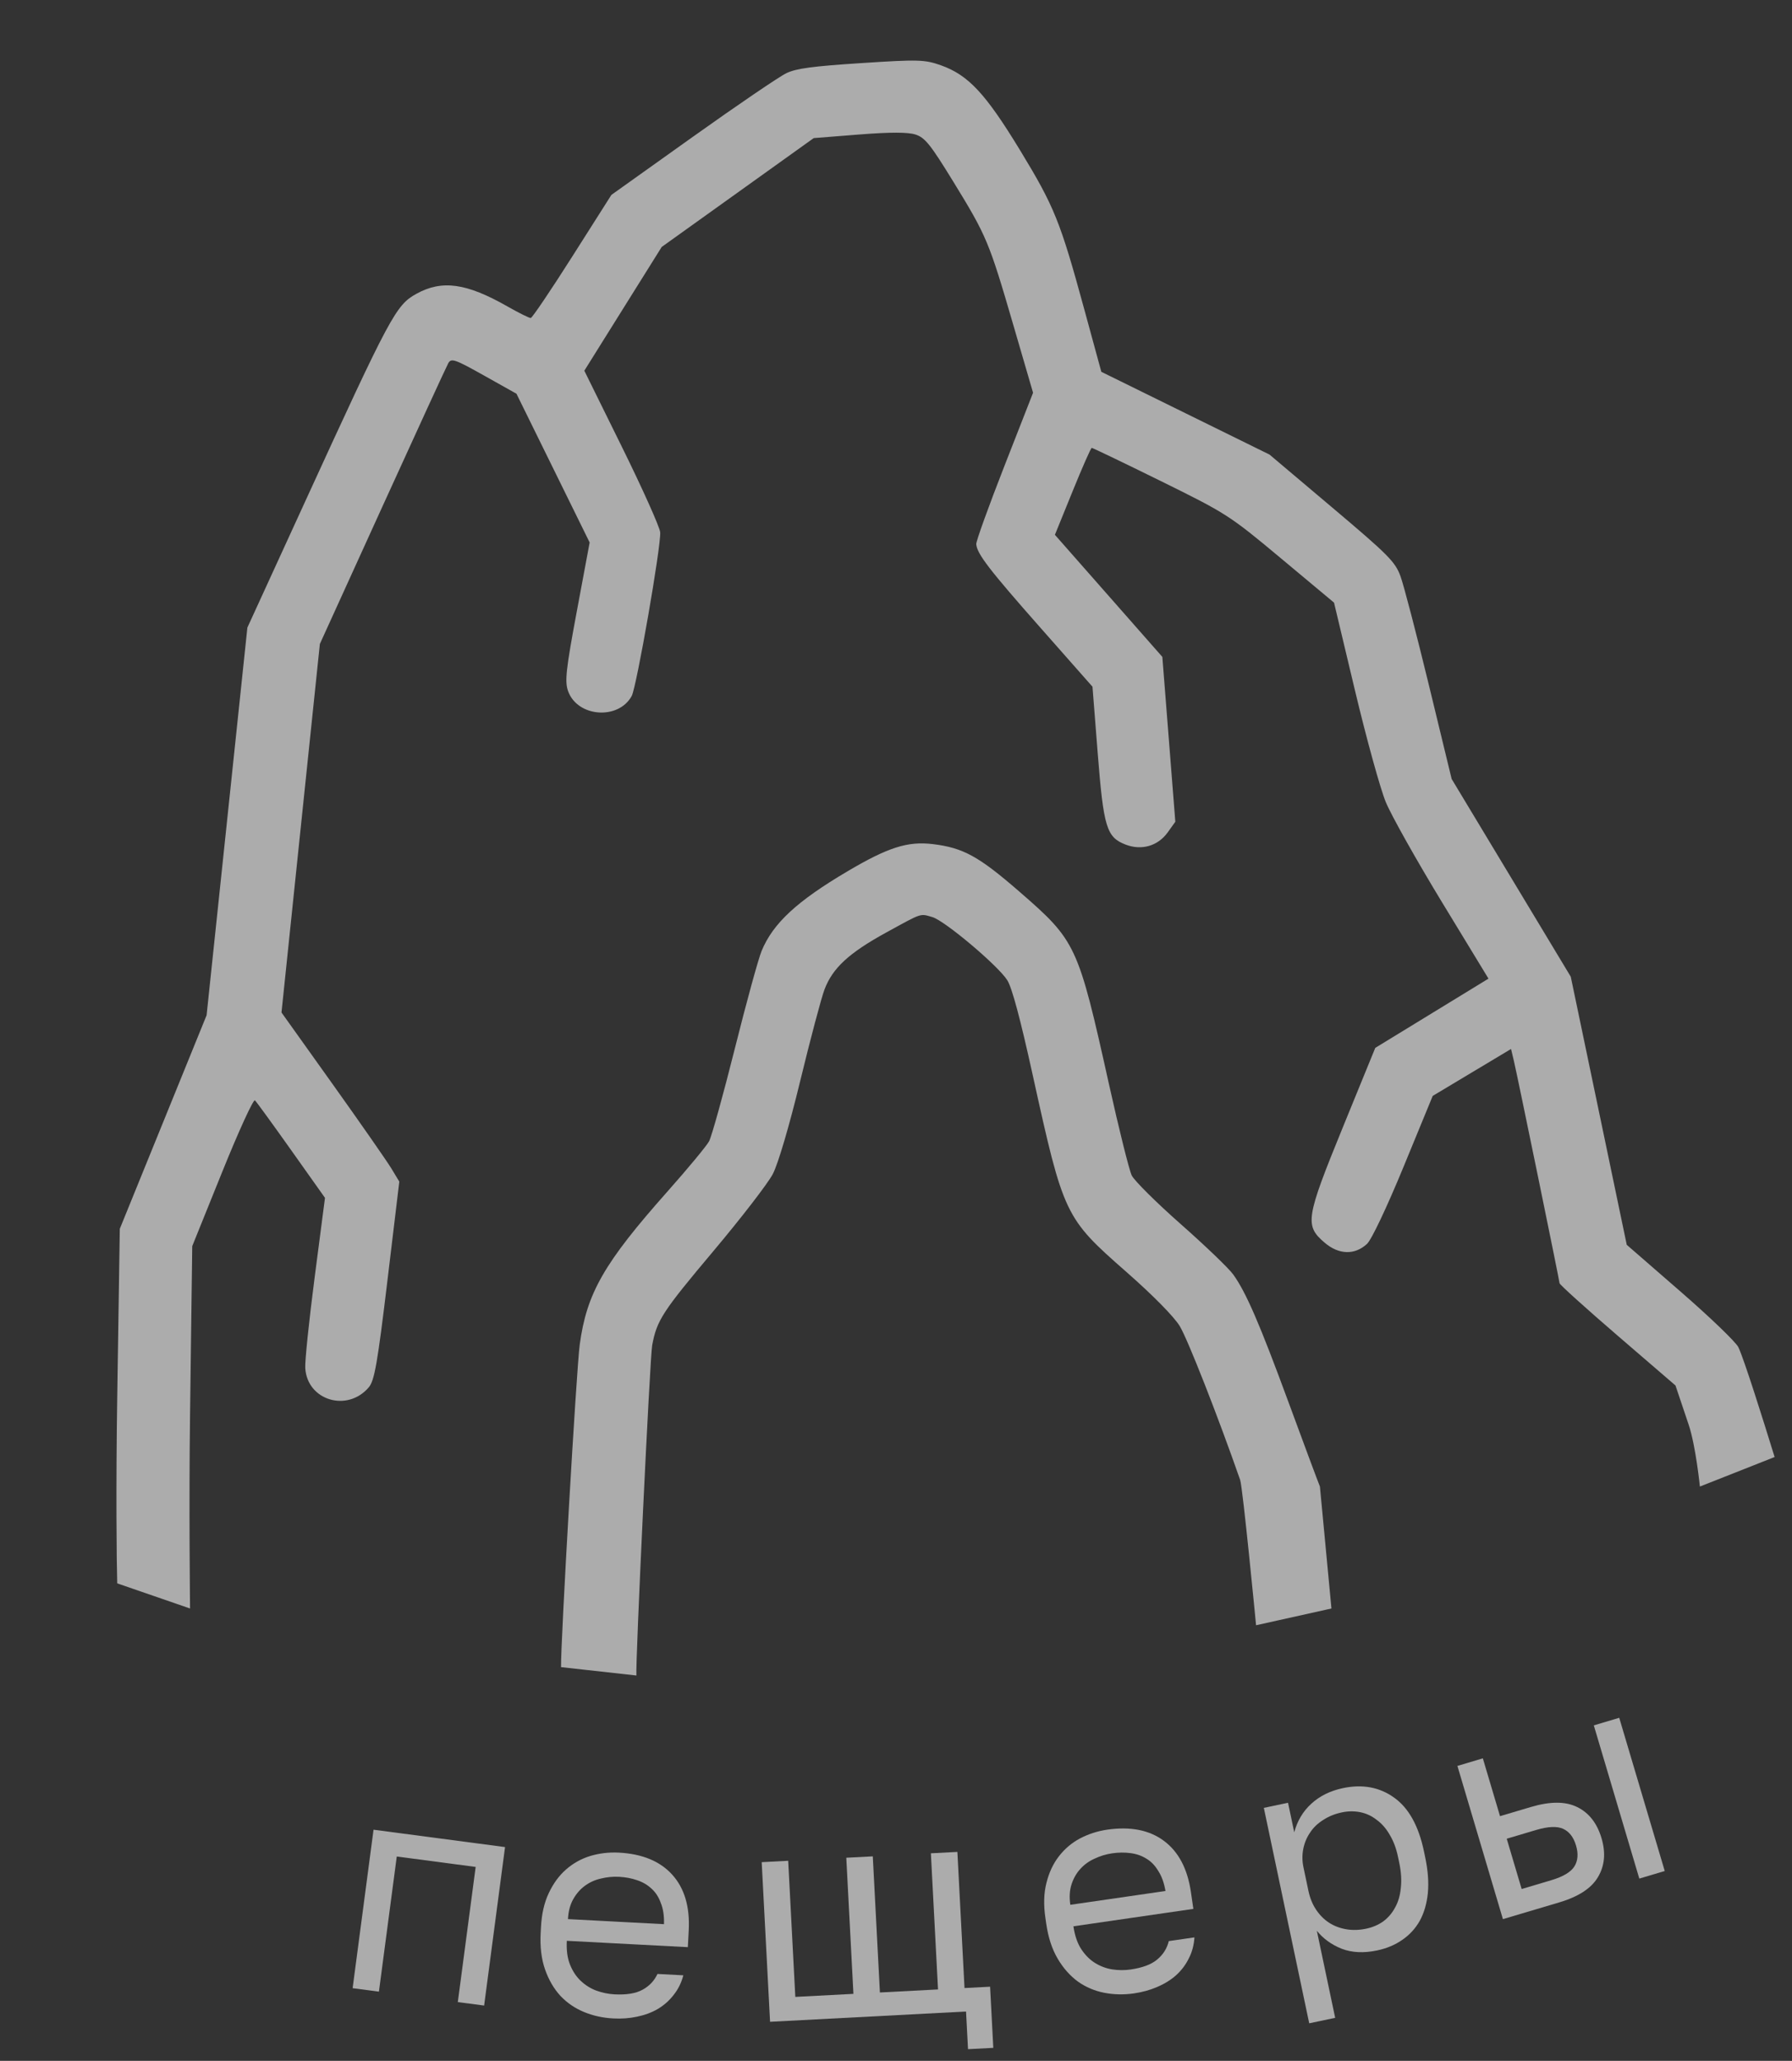 <?xml version="1.0" encoding="UTF-8"?> <svg xmlns="http://www.w3.org/2000/svg" width="107" height="123" viewBox="0 0 107 123" fill="none"><rect x="0" y="0" width="107" height="123" fill="#333333" stroke="none"/> <path fill-rule="evenodd" clip-rule="evenodd" d="M46.965 4.362C46.549 4.557 44.026 6.272 41.358 8.174L36.506 11.632L34.177 15.299C32.896 17.317 31.777 18.973 31.691 18.98C31.604 18.986 30.98 18.676 30.303 18.291C27.849 16.892 26.392 16.69 24.861 17.536C23.64 18.211 23.318 18.812 18.219 29.936L14.771 37.457L13.554 49.026L12.336 60.594L9.745 66.967L7.153 73.34L7.001 83.348C6.917 88.853 6.962 93.21 7 94.5L11.348 96L22.018 98C22.018 98 29.016 98.914 33.5 99.5C35.258 99.695 36.243 99.805 38 100C45.225 99.61 56.5 99 56.5 99L75 97L79.5 96L90.394 93L101.5 88.722L105.962 86.96C105.232 84.597 104.145 81.143 103.8 80.409C103.661 80.11 102.103 78.612 100.339 77.081L97.133 74.295L95.462 66.294L93.79 58.294L90.234 52.392L86.677 46.49L85.326 40.918C84.582 37.854 83.816 34.916 83.622 34.39C83.306 33.527 82.905 33.124 79.537 30.282L75.803 27.131L70.781 24.661L65.76 22.191L64.75 18.491C63.306 13.2 62.955 12.332 60.907 8.966C58.845 5.58 57.821 4.481 56.181 3.897C55.217 3.555 54.824 3.544 51.425 3.766C48.508 3.956 47.56 4.083 46.965 4.362ZM54.669 8.031C55.233 8.216 55.558 8.622 56.922 10.843C58.913 14.084 59.057 14.427 60.502 19.387L61.684 23.441L59.975 27.807C59.035 30.208 58.277 32.309 58.291 32.476C58.336 33.053 59.057 33.992 62.138 37.481L65.232 40.985L65.541 44.912C65.894 49.394 66.069 49.97 67.215 50.41C68.168 50.775 69.143 50.491 69.726 49.676L70.178 49.044L69.791 44.125L69.403 39.206L66.196 35.562L62.988 31.919L64.041 29.329C64.62 27.904 65.135 26.735 65.186 26.731C65.237 26.727 67.092 27.618 69.309 28.71C73.238 30.646 73.418 30.762 76.497 33.332L79.655 35.967L80.903 41.2C81.589 44.079 82.418 47.081 82.746 47.873C83.073 48.665 84.587 51.359 86.109 53.86L88.877 58.408L85.497 60.475L82.117 62.541L80.186 67.267C77.961 72.715 77.893 73.141 79.093 74.166C79.94 74.89 80.889 74.918 81.623 74.24C81.894 73.99 82.81 72.057 83.818 69.609L85.547 65.407L87.885 64.007L90.224 62.606L90.394 63.319C90.597 64.17 93.103 76.365 93.12 76.586C93.126 76.671 94.687 78.079 96.587 79.715L100.043 82.69L100.826 85.018C101.257 86.298 101.5 88.722 101.5 88.722L90.394 93L79.5 96L78.812 88.722C78.674 88.382 77.834 86.128 76.945 83.712C75.215 79.01 74.401 77.128 73.635 76.065C73.371 75.698 71.961 74.345 70.502 73.059C69.043 71.772 67.726 70.465 67.575 70.153C67.424 69.842 66.809 67.376 66.209 64.675C64.366 56.386 64.262 56.163 60.871 53.219C58.436 51.105 57.512 50.598 55.696 50.379C54.195 50.199 53.029 50.57 50.604 52.002C47.58 53.788 46.161 55.102 45.477 56.751C45.283 57.219 44.56 59.852 43.871 62.603C43.181 65.353 42.491 67.836 42.337 68.119C42.182 68.402 41.069 69.745 39.862 71.104C36.061 75.383 35.028 77.187 34.614 80.263C34.421 81.701 33.474 98.05 33.5 99.5C29.016 98.914 22.018 98 22.018 98L11.348 96C11.348 96 11.275 89.882 11.348 84.378L11.479 74.372L13.268 69.943C14.252 67.506 15.132 65.585 15.223 65.673C15.315 65.76 16.293 67.106 17.397 68.662L19.405 71.492L18.793 76.196C18.456 78.784 18.201 81.239 18.227 81.652C18.344 83.581 20.734 84.305 22.018 82.802C22.36 82.402 22.542 81.362 23.134 76.424L23.842 70.523L23.372 69.744C23.113 69.316 21.53 67.044 19.855 64.697L16.808 60.429L17.953 49.431L19.099 38.433L22.834 30.231C24.888 25.72 26.658 21.871 26.766 21.678C26.944 21.362 27.157 21.435 28.901 22.413L30.838 23.499L33.023 27.938L35.208 32.377L34.443 36.477C33.789 39.979 33.713 40.677 33.923 41.255C34.485 42.804 36.925 42.986 37.718 41.54C38.011 41.006 39.482 32.559 39.42 31.77C39.396 31.465 38.367 29.17 37.133 26.67L34.89 22.125L37.2 18.431L39.511 14.738L44.049 11.49L48.587 8.242L51.299 8.028C53.153 7.882 54.219 7.883 54.669 8.031ZM55.669 54.734C56.407 54.946 59.608 57.644 60.147 58.507C60.43 58.962 60.923 60.8 61.665 64.17C63.511 72.549 63.575 72.683 67.257 75.914C68.833 77.297 70.097 78.579 70.442 79.145C70.912 79.916 72.725 84.531 74.049 88.325C74.207 88.777 75 97 75 97L56.5 99C56.5 99 45.225 99.61 38 100C37.935 99.274 38.808 81.009 38.941 80.292C39.22 78.796 39.549 78.291 42.598 74.667C44.25 72.704 45.843 70.64 46.139 70.079C46.458 69.474 47.125 67.214 47.779 64.521C48.385 62.025 49.038 59.566 49.23 59.058C49.714 57.775 50.687 56.877 52.922 55.652C55.094 54.461 54.92 54.52 55.669 54.734Z" fill="#FEFEFE" fill-opacity="0.6"></path> <path d="M22.304 109.203L30.156 110.24L28.907 119.698L27.336 119.491L28.402 111.425L23.691 110.802L22.625 118.868L21.055 118.661L22.304 109.203Z" fill="#FEFEFE" fill-opacity="0.6"></path> <path d="M36.612 120.467C36.001 120.435 35.424 120.309 34.883 120.088C34.342 119.867 33.872 119.548 33.473 119.131C33.075 118.701 32.767 118.174 32.547 117.55C32.328 116.926 32.239 116.2 32.283 115.373L32.302 115.014C32.343 114.223 32.499 113.546 32.769 112.983C33.039 112.409 33.383 111.94 33.798 111.577C34.226 111.203 34.709 110.934 35.246 110.77C35.796 110.607 36.364 110.541 36.951 110.571C38.353 110.645 39.418 111.085 40.144 111.893C40.871 112.7 41.197 113.805 41.124 115.207L41.071 116.213L33.845 115.834C33.815 116.397 33.88 116.875 34.04 117.268C34.2 117.661 34.417 117.985 34.692 118.239C34.967 118.494 35.275 118.685 35.617 118.811C35.971 118.937 36.328 119.01 36.687 119.029C37.406 119.067 37.964 118.976 38.36 118.757C38.768 118.538 39.067 118.223 39.257 117.812L40.802 117.893C40.683 118.344 40.488 118.736 40.218 119.07C39.96 119.405 39.645 119.683 39.273 119.904C38.913 120.113 38.503 120.266 38.041 120.362C37.591 120.459 37.115 120.494 36.612 120.467ZM36.965 112.014C36.594 111.995 36.232 112.03 35.879 112.119C35.526 112.197 35.206 112.342 34.918 112.555C34.643 112.757 34.413 113.022 34.228 113.348C34.042 113.675 33.937 114.072 33.913 114.539L39.647 114.841C39.661 114.349 39.599 113.931 39.461 113.587C39.335 113.232 39.152 112.946 38.911 112.729C38.67 112.5 38.379 112.329 38.036 112.215C37.706 112.101 37.349 112.034 36.965 112.014Z" fill="#FEFEFE" fill-opacity="0.6"></path> <path d="M57.682 120.054L45.98 120.667L45.481 111.14L47.063 111.057L47.488 119.182L50.958 119L50.532 110.876L52.114 110.793L52.539 118.918L56.009 118.736L55.583 110.611L57.165 110.528L57.591 118.653L59.118 118.573L59.31 122.222L57.8 122.301L57.682 120.054Z" fill="#FEFEFE" fill-opacity="0.6"></path> <path d="M67.712 118.972C67.106 119.06 66.517 119.048 65.943 118.937C65.369 118.827 64.846 118.605 64.373 118.274C63.899 117.93 63.493 117.474 63.156 116.904C62.819 116.335 62.591 115.641 62.472 114.821L62.42 114.465C62.306 113.681 62.327 112.987 62.482 112.382C62.635 111.766 62.88 111.239 63.217 110.803C63.563 110.352 63.984 109.994 64.479 109.728C64.986 109.461 65.531 109.285 66.112 109.2C67.502 108.999 68.632 109.223 69.502 109.872C70.373 110.522 70.909 111.542 71.11 112.931L71.255 113.929L64.094 114.968C64.175 115.526 64.332 115.982 64.565 116.336C64.798 116.69 65.075 116.966 65.394 117.162C65.714 117.358 66.053 117.484 66.413 117.541C66.785 117.597 67.149 117.598 67.505 117.547C68.218 117.443 68.747 117.245 69.093 116.953C69.45 116.658 69.682 116.291 69.788 115.851L71.32 115.629C71.29 116.094 71.176 116.517 70.976 116.898C70.789 117.276 70.534 117.61 70.212 117.9C69.9 118.175 69.528 118.405 69.094 118.589C68.671 118.772 68.211 118.899 67.712 118.972ZM66.408 110.612C66.04 110.666 65.692 110.771 65.363 110.928C65.032 111.073 64.747 111.278 64.506 111.543C64.276 111.795 64.102 112.099 63.984 112.455C63.866 112.812 63.84 113.222 63.908 113.685L69.59 112.861C69.508 112.376 69.365 111.978 69.162 111.668C68.97 111.344 68.734 111.099 68.456 110.934C68.175 110.756 67.856 110.645 67.498 110.6C67.152 110.553 66.788 110.557 66.408 110.612Z" fill="#FEFEFE" fill-opacity="0.6"></path> <path d="M75.464 107.9L76.908 107.595L77.279 109.357C77.465 108.668 77.805 108.099 78.299 107.652C78.803 107.19 79.431 106.88 80.182 106.722C81.356 106.474 82.377 106.664 83.245 107.29C84.111 107.905 84.703 108.97 85.022 110.484L85.096 110.837C85.264 111.635 85.318 112.354 85.256 112.992C85.192 113.619 85.032 114.168 84.775 114.639C84.516 115.098 84.167 115.478 83.728 115.779C83.3 116.078 82.799 116.288 82.224 116.409C81.425 116.577 80.719 116.542 80.104 116.304C79.502 116.063 79.01 115.706 78.628 115.235L79.723 120.431L78.173 120.757L75.464 107.9ZM81.582 115.109C81.957 115.03 82.295 114.885 82.594 114.675C82.891 114.453 83.127 114.177 83.302 113.845C83.489 113.512 83.603 113.12 83.643 112.67C83.695 112.217 83.663 111.715 83.546 111.163L83.472 110.811C83.366 110.306 83.2 109.869 82.975 109.499C82.762 109.127 82.503 108.832 82.2 108.614C81.906 108.382 81.579 108.23 81.221 108.158C80.862 108.087 80.495 108.09 80.119 108.17C79.697 108.259 79.324 108.411 79.001 108.626C78.676 108.829 78.416 109.08 78.222 109.379C78.025 109.666 77.89 109.988 77.819 110.347C77.747 110.705 77.751 111.072 77.83 111.448L78.127 112.857C78.216 113.28 78.368 113.653 78.583 113.975C78.799 114.298 79.055 114.556 79.354 114.751C79.653 114.946 79.993 115.076 80.375 115.143C80.757 115.21 81.159 115.198 81.582 115.109Z" fill="#FEFEFE" fill-opacity="0.6"></path> <path d="M87.022 105.396L88.54 104.944L89.566 108.395L91.412 107.847C92.562 107.505 93.483 107.507 94.174 107.852C94.876 108.194 95.361 108.814 95.627 109.711C95.887 110.585 95.816 111.358 95.415 112.028C95.024 112.695 94.254 113.199 93.104 113.541L89.739 114.54L87.022 105.396ZM92.618 112.22C93.331 112.008 93.793 111.733 94.006 111.395C94.218 111.056 94.251 110.64 94.104 110.145C93.957 109.65 93.702 109.319 93.339 109.152C92.977 108.984 92.439 109.006 91.725 109.218L89.966 109.741L90.858 112.743L92.618 112.22ZM95.166 102.976L96.684 102.524L99.402 111.669L97.883 112.12L95.166 102.976Z" fill="#FEFEFE" fill-opacity="0.6"></path> </svg> 